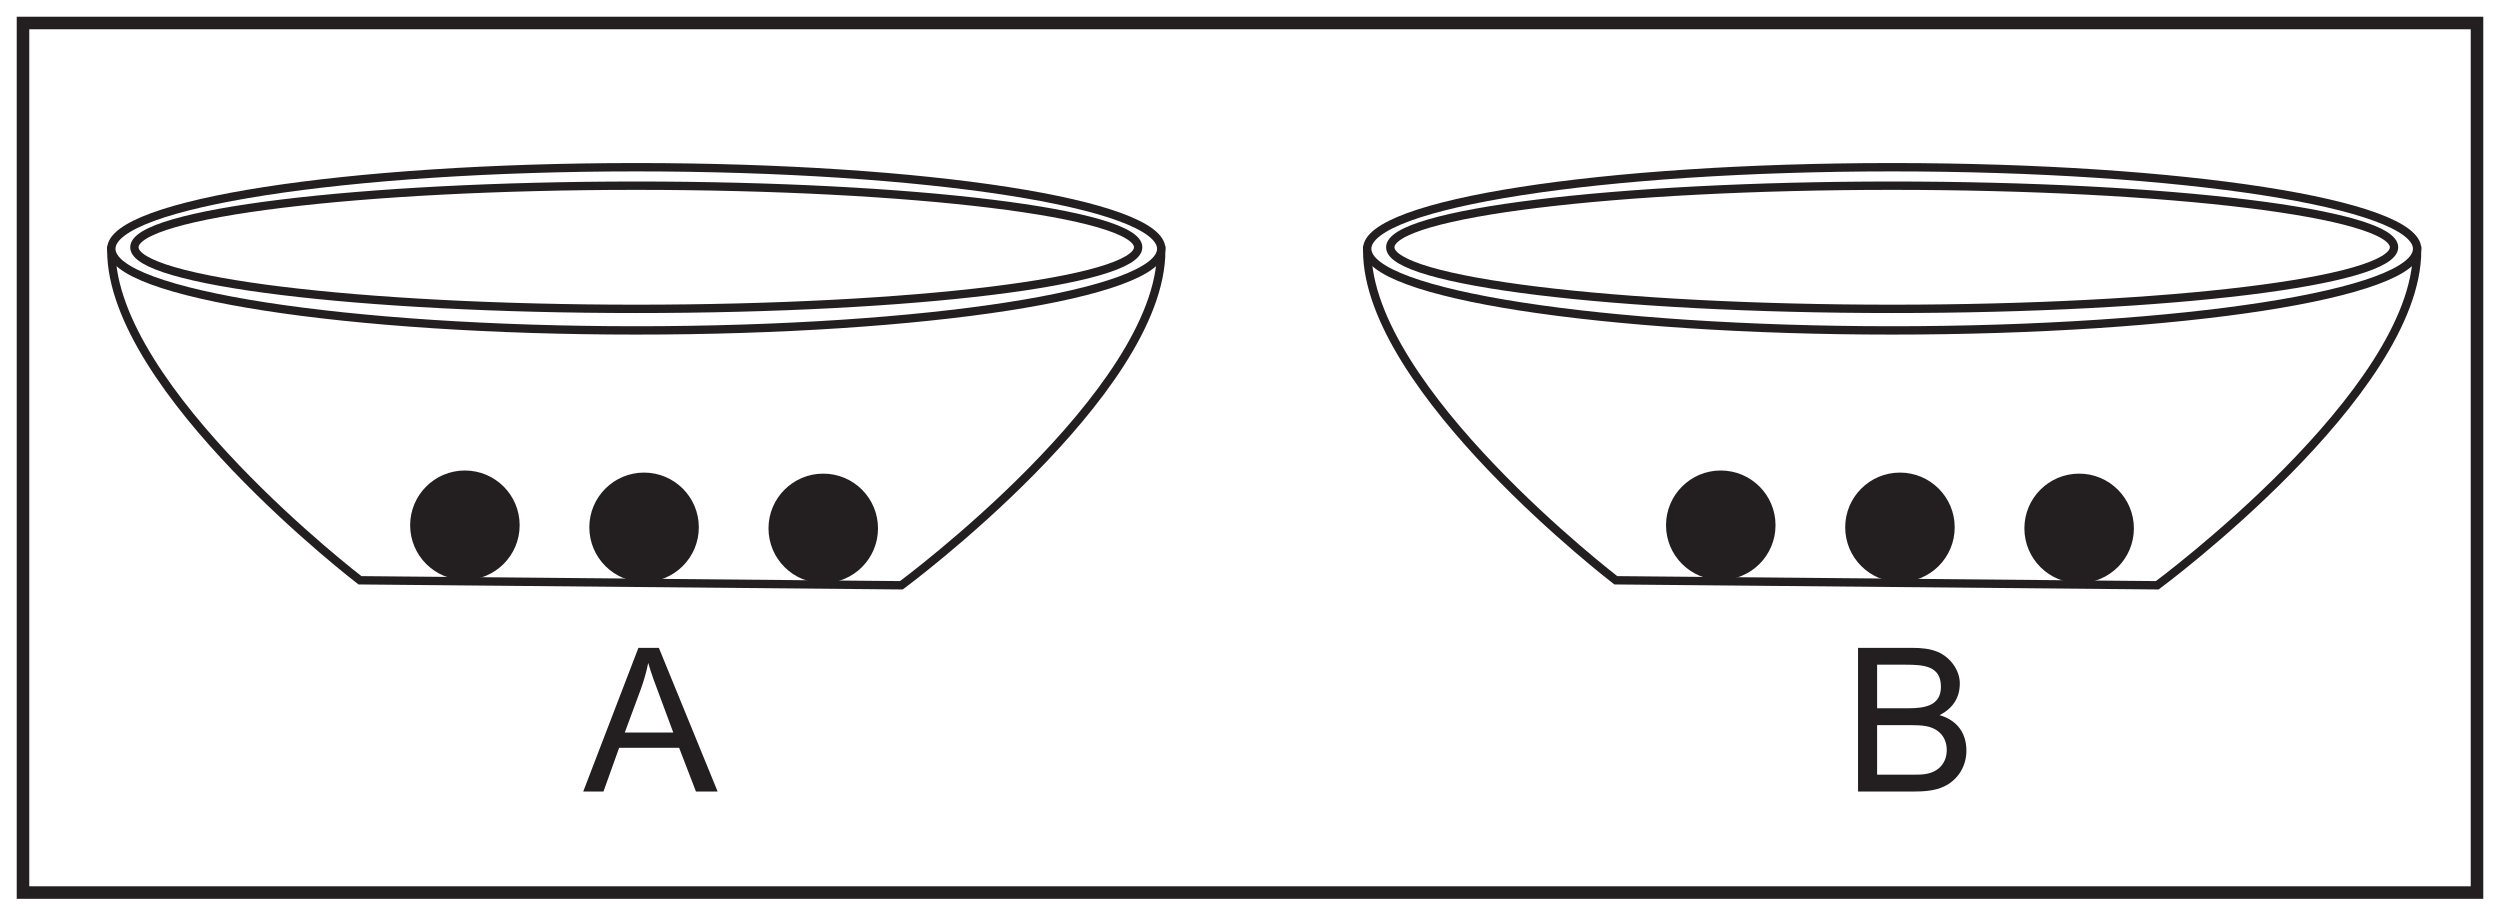 <?xml version="1.0" encoding="UTF-8"?>
<svg xmlns="http://www.w3.org/2000/svg" xmlns:xlink="http://www.w3.org/1999/xlink" width="598pt" height="219pt" viewBox="0 0 598 219" version="1.1">
<defs>
<g>
<symbol overflow="visible" id="glyph0-0">
<path style="stroke:none;" d="M 0.578 0 L 23.375 0 L 23.375 -31.922 L 0.578 -31.922 Z M 4.219 -29.656 L 19.734 -29.656 L 12 -18 Z M 2.875 -27.594 L 10.609 -15.984 C 10.609 -15.984 2.875 -4.312 2.875 -4.375 Z M 21.125 -27.594 L 21.125 -4.312 L 13.344 -15.984 Z M 19.734 -2.297 L 4.219 -2.297 L 12 -13.922 Z M 19.734 -2.297 "/>
</symbol>
<symbol overflow="visible" id="glyph0-1">
<path style="stroke:none;" d="M 4.797 0 L 8.547 -10.469 L 22.891 -10.469 L 26.922 0 L 32.109 0 L 18.047 -34.375 L 13.156 -34.375 L -0.047 0 Z M 13.625 -24.188 C 14.359 -26.156 15.078 -28.609 15.5 -30.766 C 16.375 -27.797 17.234 -25.578 17.812 -24.047 L 21.5 -14.109 L 9.891 -14.109 Z M 13.625 -24.188 "/>
</symbol>
<symbol overflow="visible" id="glyph0-2">
<path style="stroke:none;" d=""/>
</symbol>
<symbol overflow="visible" id="glyph0-3">
<path style="stroke:none;" d="M 16.656 0 C 19.438 0 21.938 -0.188 24.094 -1.203 C 27.453 -2.781 29.469 -6.047 29.469 -9.797 C 29.469 -13.969 27.266 -17.047 23.047 -18.281 C 26.203 -19.875 27.891 -22.422 27.891 -25.875 C 27.891 -28.938 25.734 -32.062 22.609 -33.406 C 20.781 -34.172 18.719 -34.375 16.422 -34.375 L 3.547 -34.375 L 3.547 0 Z M 8.109 -15.891 L 16.031 -15.891 C 17.375 -15.891 18.766 -15.844 19.828 -15.641 C 22.891 -15.078 24.766 -12.953 24.766 -9.938 C 24.766 -7.062 23.094 -4.984 20.297 -4.312 C 19.203 -4.031 17.859 -4.031 16.656 -4.031 L 8.109 -4.031 Z M 8.109 -30.344 L 14.969 -30.344 C 19.391 -30.344 23.375 -30 23.375 -25.062 C 23.375 -20.5 19.438 -19.922 15.547 -19.922 L 8.109 -19.922 Z M 8.109 -30.344 "/>
</symbol>
</g>
</defs>
<g id="surface1">
<rect x="0" y="0" width="598" height="219" style="fill:rgb(100%,100%,100%);fill-opacity:1;stroke:none;"/>
<path style=" stroke:none;fill-rule:nonzero;fill:rgb(100%,100%,100%);fill-opacity:1;" d="M 5.5 5.5 L 592.5 5.5 L 592.5 213.5 L 5.5 213.5 Z M 5.5 5.5 "/>
<path style=" stroke:none;fill-rule:nonzero;fill:rgb(13.73%,12.16%,12.549%);fill-opacity:1;" d="M 594 4 L 4 4 L 4 215 L 594 215 Z M 591 212 L 7 212 L 7 7 L 591 7 Z M 591 212 "/>
<path style=" stroke:none;fill-rule:nonzero;fill:rgb(13.73%,12.16%,12.549%);fill-opacity:1;" d="M 123.801 125.637 C 123.801 132.594 118.16 138.234 111.203 138.234 C 104.246 138.234 98.605 132.594 98.605 125.637 C 98.605 118.68 104.246 113.043 111.203 113.043 C 118.16 113.043 123.801 118.68 123.801 125.637 "/>
<path style="fill:none;stroke-width:1;stroke-linecap:butt;stroke-linejoin:miter;stroke:rgb(13.73%,12.16%,12.549%);stroke-opacity:1;stroke-miterlimit:10;" d="M -0.001 0.002 C -0.001 -6.955 -5.642 -12.596 -12.599 -12.596 C -19.556 -12.596 -25.196 -6.955 -25.196 0.002 C -25.196 6.959 -19.556 12.595 -12.599 12.595 C -5.642 12.595 -0.001 6.959 -0.001 0.002 Z M -0.001 0.002 " transform="matrix(1,0,0,-1,123.802,125.638)"/>
<path style=" stroke:none;fill-rule:nonzero;fill:rgb(13.73%,12.16%,12.549%);fill-opacity:1;" d="M 209.52 126.387 C 209.52 133.344 203.883 138.984 196.926 138.984 C 189.965 138.984 184.324 133.344 184.324 126.387 C 184.324 119.43 189.965 113.793 196.926 113.793 C 203.883 113.793 209.52 119.43 209.52 126.387 "/>
<path style="fill:none;stroke-width:1;stroke-linecap:butt;stroke-linejoin:miter;stroke:rgb(13.73%,12.16%,12.549%);stroke-opacity:1;stroke-miterlimit:10;" d="M -0.001 0.002 C -0.001 -6.955 -5.638 -12.596 -12.595 -12.596 C -19.556 -12.596 -25.197 -6.955 -25.197 0.002 C -25.197 6.959 -19.556 12.595 -12.595 12.595 C -5.638 12.595 -0.001 6.959 -0.001 0.002 Z M -0.001 0.002 " transform="matrix(1,0,0,-1,209.521,126.388)"/>
<path style=" stroke:none;fill-rule:nonzero;fill:rgb(13.73%,12.16%,12.549%);fill-opacity:1;" d="M 166.66 126.137 C 166.66 133.094 161.02 138.734 154.062 138.734 C 147.105 138.734 141.465 133.094 141.465 126.137 C 141.465 119.18 147.105 113.543 154.062 113.543 C 161.02 113.543 166.66 119.18 166.66 126.137 "/>
<path style="fill:none;stroke-width:1;stroke-linecap:butt;stroke-linejoin:miter;stroke:rgb(13.73%,12.16%,12.549%);stroke-opacity:1;stroke-miterlimit:10;" d="M -0.001 0.002 C -0.001 -6.955 -5.642 -12.596 -12.599 -12.596 C -19.556 -12.596 -25.196 -6.955 -25.196 0.002 C -25.196 6.959 -19.556 12.595 -12.599 12.595 C -5.642 12.595 -0.001 6.959 -0.001 0.002 Z M -0.001 0.002 " transform="matrix(1,0,0,-1,166.661,126.138)"/>
<path style="fill:none;stroke-width:2;stroke-linecap:butt;stroke-linejoin:miter;stroke:rgb(13.73%,12.16%,12.549%);stroke-opacity:1;stroke-miterlimit:4;" d="M 0 -0.001 C 0 -34.158 -62.16 -80.115 -62.16 -80.115 L -191.668 -78.919 C -191.668 -78.919 -251.144 -33.33 -251.144 -0.001 Z M 0 -0.001 " transform="matrix(1,0,0,-1,277.769,59.885)"/>
<path style=" stroke:none;fill-rule:nonzero;fill:rgb(100%,100%,100%);fill-opacity:1;" d="M 277.77 59.516 C 277.77 70.297 221.547 79.035 152.199 79.035 C 82.844 79.035 26.625 70.297 26.625 59.516 C 26.625 48.738 82.844 40 152.199 40 C 221.547 40 277.77 48.738 277.77 59.516 "/>
<path style="fill:none;stroke-width:2;stroke-linecap:butt;stroke-linejoin:miter;stroke:rgb(13.73%,12.16%,12.549%);stroke-opacity:1;stroke-miterlimit:10;" d="M 0 0.001 C 0 -10.781 -56.223 -19.519 -125.57 -19.519 C -194.926 -19.519 -251.144 -10.781 -251.144 0.001 C -251.144 10.778 -194.926 19.516 -125.57 19.516 C -56.223 19.516 0 10.778 0 0.001 Z M 0 0.001 " transform="matrix(1,0,0,-1,277.769,59.516)"/>
<path style=" stroke:none;fill-rule:nonzero;fill:rgb(100%,100%,100%);fill-opacity:1;" d="M 272.246 59.148 C 272.246 67.285 218.496 73.879 152.199 73.879 C 85.895 73.879 32.148 67.285 32.148 59.148 C 32.148 51.012 85.895 44.418 152.199 44.418 C 218.496 44.418 272.246 51.012 272.246 59.148 "/>
<path style="fill:none;stroke-width:2;stroke-linecap:butt;stroke-linejoin:miter;stroke:rgb(13.73%,12.16%,12.549%);stroke-opacity:1;stroke-miterlimit:10;" d="M 0.001 0 C 0.001 -8.137 -53.749 -14.73 -120.046 -14.73 C -186.351 -14.73 -240.097 -8.137 -240.097 0 C -240.097 8.137 -186.351 14.731 -120.046 14.731 C -53.749 14.731 0.001 8.137 0.001 0 Z M 0.001 0 " transform="matrix(1,0,0,-1,272.245,59.148)"/>
<path style=" stroke:none;fill-rule:nonzero;fill:rgb(13.73%,12.16%,12.549%);fill-opacity:1;" d="M 424.207 125.637 C 424.207 132.594 418.566 138.234 411.609 138.234 C 404.652 138.234 399.012 132.594 399.012 125.637 C 399.012 118.68 404.652 113.043 411.609 113.043 C 418.566 113.043 424.207 118.68 424.207 125.637 "/>
<path style="fill:none;stroke-width:1;stroke-linecap:butt;stroke-linejoin:miter;stroke:rgb(13.73%,12.16%,12.549%);stroke-opacity:1;stroke-miterlimit:10;" d="M -0.001 0.002 C -0.001 -6.955 -5.641 -12.596 -12.598 -12.596 C -19.555 -12.596 -25.196 -6.955 -25.196 0.002 C -25.196 6.959 -19.555 12.595 -12.598 12.595 C -5.641 12.595 -0.001 6.959 -0.001 0.002 Z M -0.001 0.002 " transform="matrix(1,0,0,-1,424.208,125.638)"/>
<path style=" stroke:none;fill-rule:nonzero;fill:rgb(13.73%,12.16%,12.549%);fill-opacity:1;" d="M 509.926 126.387 C 509.926 133.344 504.285 138.984 497.328 138.984 C 490.371 138.984 484.73 133.344 484.73 126.387 C 484.73 119.43 490.371 113.793 497.328 113.793 C 504.285 113.793 509.926 119.43 509.926 126.387 "/>
<path style="fill:none;stroke-width:1;stroke-linecap:butt;stroke-linejoin:miter;stroke:rgb(13.73%,12.16%,12.549%);stroke-opacity:1;stroke-miterlimit:10;" d="M -0.001 0.002 C -0.001 -6.955 -5.642 -12.596 -12.599 -12.596 C -19.556 -12.596 -25.196 -6.955 -25.196 0.002 C -25.196 6.959 -19.556 12.595 -12.599 12.595 C -5.642 12.595 -0.001 6.959 -0.001 0.002 Z M -0.001 0.002 " transform="matrix(1,0,0,-1,509.927,126.388)"/>
<path style=" stroke:none;fill-rule:nonzero;fill:rgb(13.73%,12.16%,12.549%);fill-opacity:1;" d="M 467.066 126.137 C 467.066 133.094 461.426 138.734 454.469 138.734 C 447.512 138.734 441.871 133.094 441.871 126.137 C 441.871 119.18 447.512 113.543 454.469 113.543 C 461.426 113.543 467.066 119.18 467.066 126.137 "/>
<path style="fill:none;stroke-width:1;stroke-linecap:butt;stroke-linejoin:miter;stroke:rgb(13.73%,12.16%,12.549%);stroke-opacity:1;stroke-miterlimit:10;" d="M -0.001 0.002 C -0.001 -6.955 -5.641 -12.596 -12.598 -12.596 C -19.555 -12.596 -25.196 -6.955 -25.196 0.002 C -25.196 6.959 -19.555 12.595 -12.598 12.595 C -5.641 12.595 -0.001 6.959 -0.001 0.002 Z M -0.001 0.002 " transform="matrix(1,0,0,-1,467.067,126.138)"/>
<path style="fill:none;stroke-width:2;stroke-linecap:butt;stroke-linejoin:miter;stroke:rgb(13.73%,12.16%,12.549%);stroke-opacity:1;stroke-miterlimit:4;" d="M 0 -0.001 C 0 -34.158 -62.16 -80.115 -62.16 -80.115 L -191.667 -78.919 C -191.667 -78.919 -251.144 -33.33 -251.144 -0.001 Z M 0 -0.001 " transform="matrix(1,0,0,-1,578.175,59.885)"/>
<path style=" stroke:none;fill-rule:nonzero;fill:rgb(100%,100%,100%);fill-opacity:1;" d="M 578.176 59.516 C 578.176 70.297 521.953 79.035 452.605 79.035 C 383.25 79.035 327.031 70.297 327.031 59.516 C 327.031 48.738 383.25 40 452.605 40 C 521.953 40 578.176 48.738 578.176 59.516 "/>
<path style="fill:none;stroke-width:2;stroke-linecap:butt;stroke-linejoin:miter;stroke:rgb(13.73%,12.16%,12.549%);stroke-opacity:1;stroke-miterlimit:10;" d="M 0 0.001 C 0 -10.781 -56.222 -19.519 -125.57 -19.519 C -194.925 -19.519 -251.144 -10.781 -251.144 0.001 C -251.144 10.778 -194.925 19.516 -125.57 19.516 C -56.222 19.516 0 10.778 0 0.001 Z M 0 0.001 " transform="matrix(1,0,0,-1,578.175,59.516)"/>
<path style=" stroke:none;fill-rule:nonzero;fill:rgb(100%,100%,100%);fill-opacity:1;" d="M 572.652 59.148 C 572.652 67.285 518.902 73.879 452.605 73.879 C 386.301 73.879 332.555 67.285 332.555 59.148 C 332.555 51.012 386.301 44.418 452.605 44.418 C 518.902 44.418 572.652 51.012 572.652 59.148 "/>
<path style="fill:none;stroke-width:2;stroke-linecap:butt;stroke-linejoin:miter;stroke:rgb(13.73%,12.16%,12.549%);stroke-opacity:1;stroke-miterlimit:10;" d="M 0.001 0 C 0.001 -8.137 -53.749 -14.73 -120.046 -14.73 C -186.35 -14.73 -240.097 -8.137 -240.097 0 C -240.097 8.137 -186.35 14.731 -120.046 14.731 C -53.749 14.731 0.001 8.137 0.001 0 Z M 0.001 0 " transform="matrix(1,0,0,-1,572.651,59.148)"/>
<g style="fill:rgb(13.73%,12.16%,12.549%);fill-opacity:1;">
  <use xlink:href="#glyph0-1" x="139.552" y="189.339"/>
  <use xlink:href="#glyph0-2" x="171.568" y="189.339"/>
</g>
<g style="fill:rgb(13.73%,12.16%,12.549%);fill-opacity:1;">
  <use xlink:href="#glyph0-2" x="175.552" y="189.339"/>
</g>
<g style="fill:rgb(13.73%,12.16%,12.549%);fill-opacity:1;">
  <use xlink:href="#glyph0-2" x="211.552" y="189.339"/>
</g>
<g style="fill:rgb(13.73%,12.16%,12.549%);fill-opacity:1;">
  <use xlink:href="#glyph0-2" x="247.552" y="189.339"/>
</g>
<g style="fill:rgb(13.73%,12.16%,12.549%);fill-opacity:1;">
  <use xlink:href="#glyph0-2" x="283.552" y="189.339"/>
  <use xlink:href="#glyph0-2" x="296.896" y="189.339"/>
  <use xlink:href="#glyph0-2" x="310.24" y="189.339"/>
  <use xlink:href="#glyph0-2" x="323.584" y="189.339"/>
  <use xlink:href="#glyph0-2" x="336.928" y="189.339"/>
  <use xlink:href="#glyph0-2" x="350.272" y="189.339"/>
</g>
<g style="fill:rgb(13.73%,12.16%,12.549%);fill-opacity:1;">
  <use xlink:href="#glyph0-2" x="355.552" y="189.339"/>
</g>
<g style="fill:rgb(13.73%,12.16%,12.549%);fill-opacity:1;">
  <use xlink:href="#glyph0-2" x="391.552" y="189.339"/>
</g>
<g style="fill:rgb(13.73%,12.16%,12.549%);fill-opacity:1;">
  <use xlink:href="#glyph0-2" x="427.552" y="189.339"/>
  <use xlink:href="#glyph0-3" x="440.896" y="189.339"/>
</g>
</g>
</svg>
